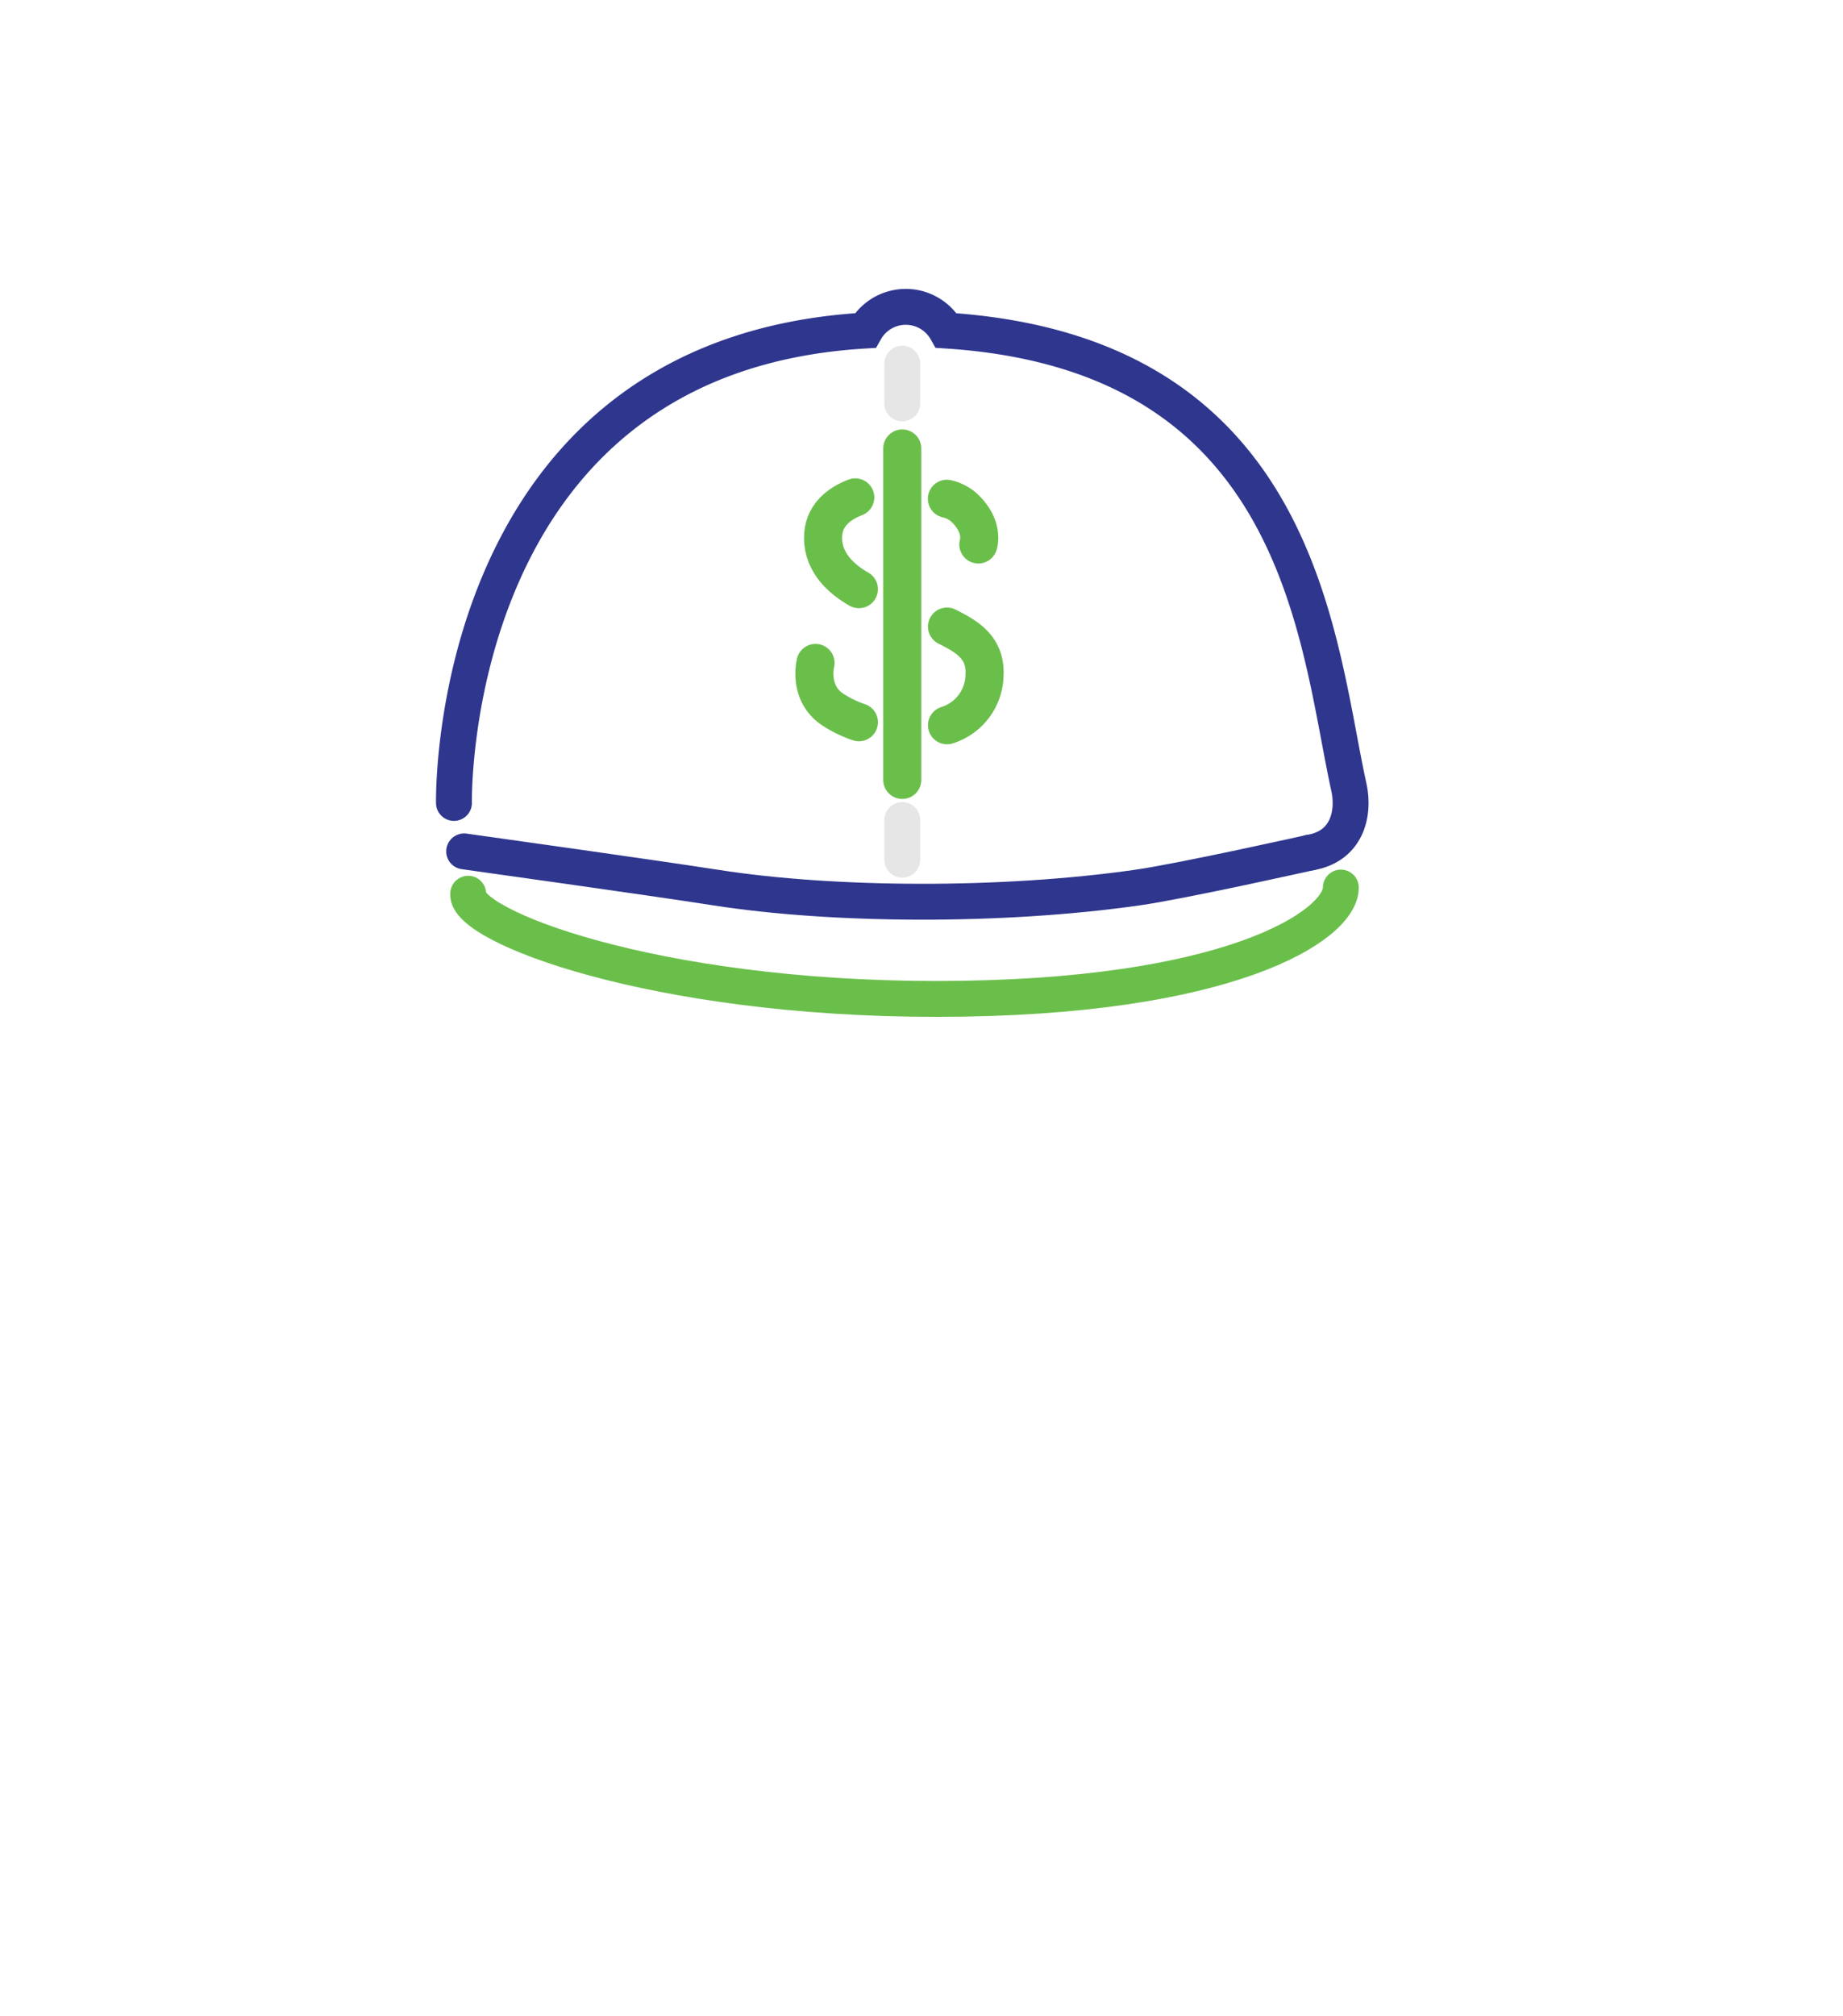 <svg xmlns="http://www.w3.org/2000/svg" width="320" height="350" viewBox="0 0 320 350"><defs><style>.cls-1,.cls-2,.cls-3,.cls-4{fill:none;stroke-linecap:round;stroke-miterlimit:10;}.cls-1,.cls-4{stroke:#6abf4b;}.cls-1{stroke-width:6.61px;}.cls-2{stroke:#e6e6e6;}.cls-2,.cls-3,.cls-4{stroke-width:6.23px;}.cls-3{stroke:#2e368e;}</style></defs><g id="blue"><line class="cls-1" x1="156.66" y1="77.85" x2="156.66" y2="135.38"/><path class="cls-1" d="M169.87,94.51s1.08-3.06-2.46-6.39a6.84,6.84,0,0,0-3-1.54"/><path class="cls-1" d="M148.5,86.34c-2.83,1.08-5.68,3.18-5.59,7.19.08,4.26,3.27,7.06,6.22,8.74"/><path class="cls-1" d="M164.43,108.77c3.41,1.71,6.8,3.59,6.51,8.53a9.27,9.27,0,0,1-6.51,8.59"/><path class="cls-1" d="M141.6,115.08s-1.31,5.12,2.86,8a19.68,19.68,0,0,0,4.67,2.29"/><line class="cls-2" x1="156.66" y1="63.13" x2="156.66" y2="70.03"/><line class="cls-2" x1="156.66" y1="142.34" x2="156.66" y2="149.24"/></g><g id="green"><path class="cls-3" d="M227.46,148c6.59-1.1,7.7-7,6.75-11.33-5.54-25.17-8-75.32-69.9-79.29a8.08,8.08,0,0,0-14.08,0c-73,4.25-71.41,82-71.41,82"/><path class="cls-3" d="M80.59,147.79s32.8,4.58,43.65,6.28c20.57,3.21,49.78,3.35,73.26,0,7.94-1.14,30-6.08,30-6.08"/><path class="cls-4" d="M232.81,154.07c0,6.57-19.3,19.33-70.24,19.33-49.14,0-81.9-12.68-81.28-18.26"/></g></svg>